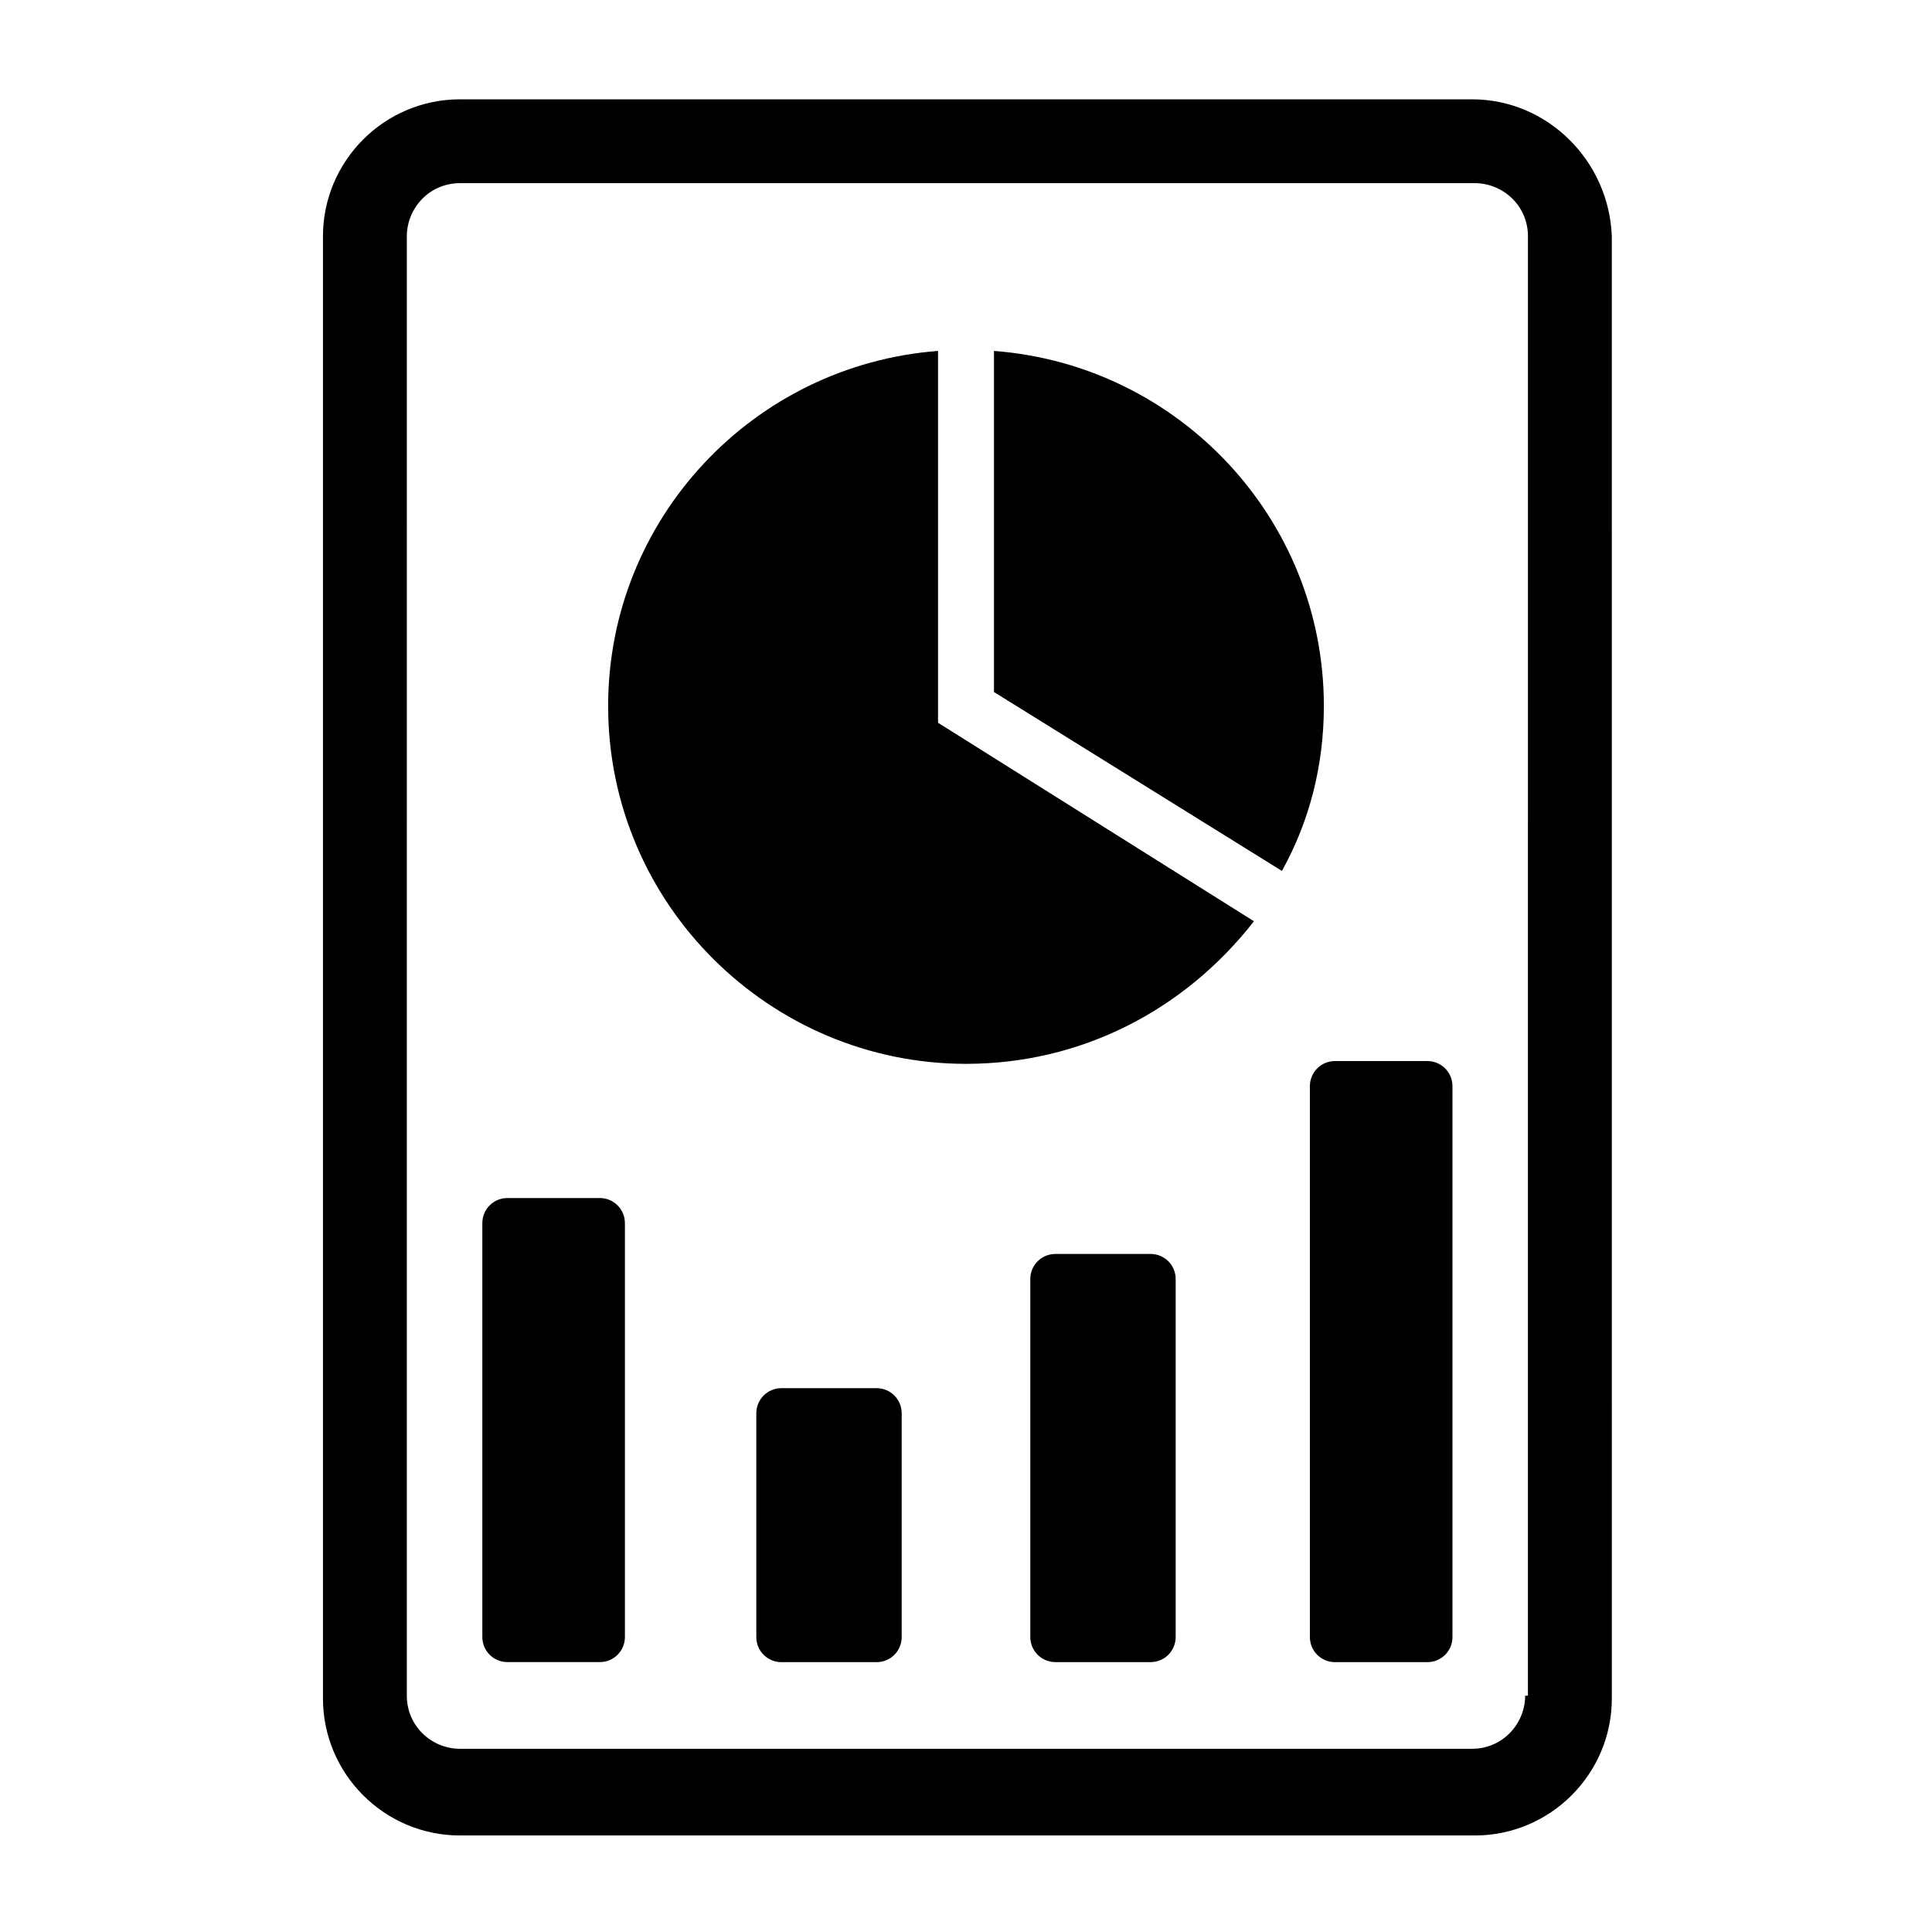 <?xml version="1.0" encoding="UTF-8"?>
<!-- Uploaded to: SVG Find, www.svgfind.com, Generator: SVG Find Mixer Tools -->
<svg fill="#000000" width="800px" height="800px" version="1.1" viewBox="144 144 512 512" xmlns="http://www.w3.org/2000/svg">
 <g>
  <path d="m534.1 170.32h-268.21c-20.004 0-36.301 16.301-36.301 36.305v387.49c0 20.004 16.301 36.305 36.305 36.305h268.95c20.004 0 36.305-16.301 36.305-36.305l-0.004-387.49c-0.738-20.004-17.039-36.305-37.043-36.305zm14.078 423.05c0 7.41-5.926 14.078-14.078 14.078h-268.21c-7.41 0-14.078-5.926-14.078-14.078l0.004-386.75c0-7.41 5.926-14.078 14.078-14.078h268.95c7.41 0 14.078 5.926 14.078 14.078l-0.004 386.75z"/>
  <path d="m302.94 461.49h-24.449c-3.703 0-6.668 2.965-6.668 6.668v109.65c0 3.703 2.965 6.668 6.668 6.668h24.449c3.703 0 6.668-2.965 6.668-6.668v-109.65c0-3.703-2.965-6.668-6.668-6.668z"/>
  <path d="m376.29 511.88h-25.191c-3.703 0-6.668 2.965-6.668 6.668v59.273c0 3.703 2.965 6.668 6.668 6.668h25.191c3.703 0 6.668-2.965 6.668-6.668v-59.273c0-3.707-2.961-6.668-6.668-6.668z"/>
  <path d="m448.9 476.31h-25.191c-3.703 0-6.668 2.965-6.668 6.668v94.832c0 3.703 2.965 6.668 6.668 6.668h25.191c3.703 0 6.668-2.965 6.668-6.668v-94.832c0-3.707-2.965-6.668-6.668-6.668z"/>
  <path d="m522.25 425.19h-24.449c-3.703 0-6.668 2.965-6.668 6.668v145.96c0 3.703 2.965 6.668 6.668 6.668h24.449c3.703 0 6.668-2.965 6.668-6.668v-145.96c0-3.703-2.965-6.668-6.668-6.668z"/>
  <path d="m407.41 327.39v-90.391c48.898 3.703 87.426 44.453 87.426 94.094 0 15.559-3.703 30.375-11.113 43.711z"/>
  <path d="m400 425.93c-51.863 0-94.836-42.23-94.836-94.836 0-49.637 38.527-90.387 87.426-94.094v98.539l83.723 52.605c-18.523 23.707-45.938 37.785-76.312 37.785z"/>
 </g>
</svg>